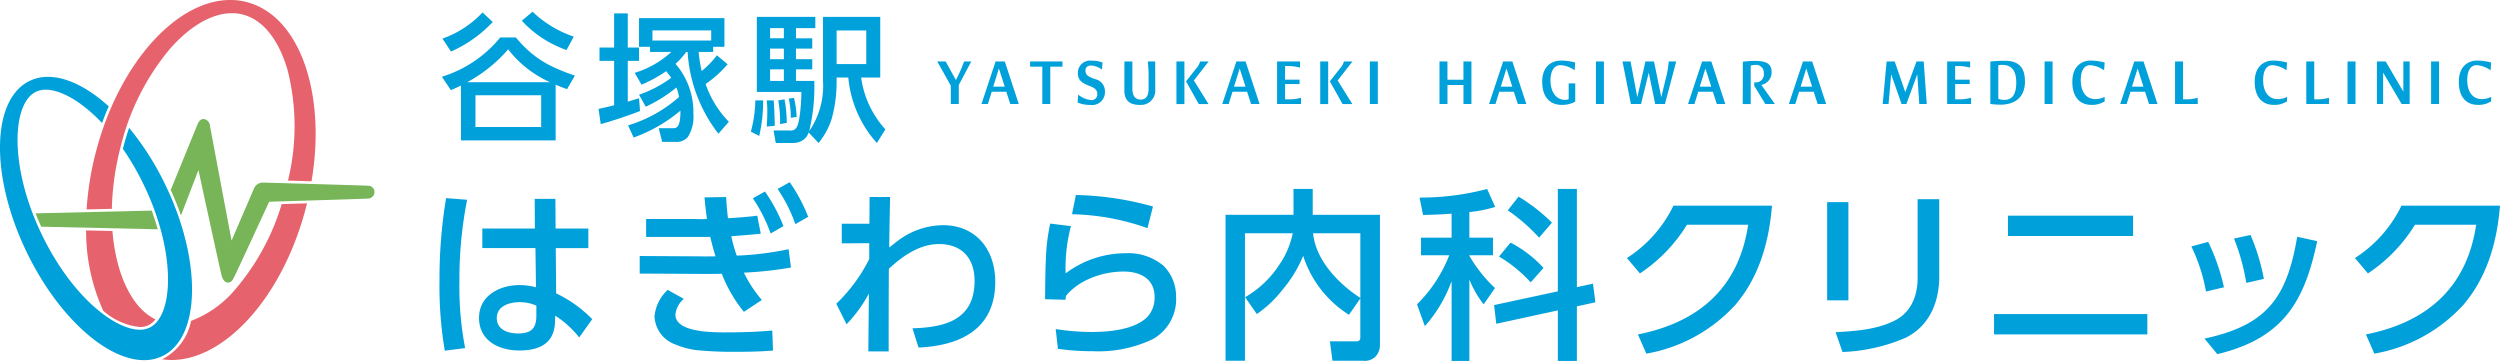 <svg id="logo" xmlns="http://www.w3.org/2000/svg" xmlns:xlink="http://www.w3.org/1999/xlink" width="350.099" height="50.546" viewBox="0 0 350.099 50.546">
  <defs>
    <clipPath id="clip-path">
      <rect id="長方形_9683" data-name="長方形 9683" width="350.099" height="50.546" fill="none"/>
    </clipPath>
  </defs>
  <g id="グループ_13576" data-name="グループ 13576" clip-path="url(#clip-path)">
    <path id="パス_121677" data-name="パス 121677" d="M24.549,44.721a2.807,2.807,0,0,1-.975.818,2.727,2.727,0,0,1-1.209.256,9.2,9.2,0,0,1-5.123-2.273,27,27,0,0,1-2.4-11.255l3.69.082a25.362,25.362,0,0,0,.89,5.052c.64,2.21,2.12,5.872,5.128,7.32m-9.64-15.393,3.536-.084a37.917,37.917,0,0,1,1.218-8.635A33.889,33.889,0,0,1,26.649,6.76c2.81-3.167,5.867-4.912,8.609-4.912h.089a5.423,5.423,0,0,1,1.436.192c3.78.973,5.546,5.265,6.262,7.737a31.893,31.893,0,0,1,.065,15.511l3.3.1C48.5,13.054,44.746,2.2,37.327.291A8.46,8.46,0,0,0,35.118,0h-.1c-7.544,0-15.628,8.938-18.84,21.412a42.234,42.234,0,0,0-1.267,7.916m27.321-.745a32.852,32.852,0,0,1-6.413,11.836,15.05,15.05,0,0,1-6.277,4.515,7.675,7.675,0,0,1-3.853,5.278c-.075.037-.15.069-.227.1a9.4,9.4,0,0,0,1.343.1c7.545,0,15.628-8.938,18.841-21.412q.067-.263.131-.526l-3.545.108" transform="translate(-2.783 0)" fill="#e6626c"/>
    <path id="パス_121678" data-name="パス 121678" d="M6.13,36.687q.362.936.782,1.868l16.332.366C23,38.054,22.72,37.18,22.4,36.3Z" transform="translate(-1.15 -6.81)" fill="#77b558"/>
    <path id="パス_121679" data-name="パス 121679" d="M36.574,42.522c.135.427.4.9.9.9s.674-.478.9-.9S43.215,32.1,43.215,32.1s13.366-.4,13.852-.443a.938.938,0,0,0,.9-.9.885.885,0,0,0-.9-.9c-.559-.037-14.737-.442-14.737-.442a1.344,1.344,0,0,0-1.233.812l-3.149,7.311S34.991,21.87,34.916,21.417a.99.99,0,0,0-.9-.9c-.5,0-.734.479-.9.9-.113.284-2.287,5.607-3.688,9.034.541,1.187,1.021,2.38,1.436,3.568l2.445-6.357s3.13,14.433,3.265,14.859" transform="translate(-5.52 -3.849)" fill="#77b558"/>
    <path id="パス_121680" data-name="パス 121680" d="M23.168,28.4a39.459,39.459,0,0,0-5.087-8.012q-.464,1.372-.835,2.8c-.012.046-.023.093-.034.14A37.908,37.908,0,0,1,20.15,28.4c4.556,9.452,4.183,18.335.805,19.964a3.1,3.1,0,0,1-1.374.294c-3.541,0-9.561-4.681-13.743-13.357C1.281,25.853,1.654,16.97,5.032,15.341a3.093,3.093,0,0,1,1.375-.294c2.069,0,4.985,1.6,7.886,4.663q.434-1.189.931-2.332c-2.893-2.626-5.891-4.13-8.5-4.13a5.849,5.849,0,0,0-2.569.566C-1.213,16.4-1.406,27.128,3.725,37.77,8.1,46.838,14.923,52.92,20.169,52.92a5.843,5.843,0,0,0,2.568-.567c5.369-2.588,5.563-13.315.431-23.957" transform="translate(0 -2.485)" fill="#00a0da"/>
    <path id="パス_121681" data-name="パス 121681" d="M79.623,34.381a57.318,57.318,0,0,0-1.077,11.465,45.229,45.229,0,0,0,.8,9.31l-2.847.359a53.1,53.1,0,0,1-.743-9.695,68.636,68.636,0,0,1,.923-11.671ZM96.6,38.408v2.744H92.038l.051,6.335A17.682,17.682,0,0,1,97.142,51.1l-1.821,2.565a13.59,13.59,0,0,0-3.36-3.052l-.025.744c-.052,3.155-2.181,4.13-5.028,4.13-2.821,0-5.617-1.36-5.617-4.566,0-3.129,2.9-4.592,5.669-4.592a8.8,8.8,0,0,1,2.308.308l-.077-5.488H81.752V38.408h7.361l-.025-4.156h2.9l.026,4.156ZM86.985,48.718c-1.436,0-3.206.539-3.206,2.231,0,1.642,1.591,2.155,2.975,2.155,1.8,0,2.565-.667,2.565-2.462V49.206a5.682,5.682,0,0,0-2.334-.487" transform="translate(-14.208 -6.406)" fill="#00a0da"/>
    <path id="パス_121682" data-name="パス 121682" d="M123.857,41.688a43.2,43.2,0,0,0,7.259-.9l.334,2.565a51.862,51.862,0,0,1-6.593.718,17.293,17.293,0,0,0,2.514,3.822l-2.514,1.667a19.87,19.87,0,0,1-3.1-5.335c-.821.025-1.641.025-2.462.025l-9.028-.05V41.74l8.489.051c.692.025,1.41,0,2.129,0-.282-.9-.513-1.8-.743-2.719h-8.977V36.559h6.822q.848.038,1.693,0c-.128-1-.256-2-.333-3.027l3.026-.05c.051,1,.128,1.974.257,2.975,1.384-.1,2.744-.18,4.1-.36l.487,2.514c-1.384.154-2.744.257-4.129.359a20.437,20.437,0,0,0,.769,2.719m-7.412,6.053a3.371,3.371,0,0,0-1.18,2.206c0,2.411,4.848,2.488,6.9,2.488,2.719,0,4.591-.077,6.668-.257l.1,2.8c-1.8.153-3.565.179-5.334.179a50.191,50.191,0,0,1-5.541-.256,11.389,11.389,0,0,1-2.872-.8,4.382,4.382,0,0,1-2.848-3.872,5.764,5.764,0,0,1,1.847-3.745Zm11.362-15.03a23.154,23.154,0,0,1,2.591,4.848l-1.8,1.026a21.143,21.143,0,0,0-2.488-4.925Zm3.463-1.308a23.113,23.113,0,0,1,2.59,4.848l-1.795,1.025a21.166,21.166,0,0,0-2.488-4.924Z" transform="translate(-20.682 -5.89)" fill="#00a0da"/>
    <path id="パス_121683" data-name="パス 121683" d="M144.916,40.45V37.7h3.874l.025-3.744h2.873c-.052,2.359-.1,4.719-.128,7.079.513-.385,1.206-.975,1.717-1.309a10.627,10.627,0,0,1,5.8-1.821c4.668,0,7.335,3.437,7.335,7.925,0,6.592-4.847,8.951-10.745,9.208l-.847-2.693c4.565-.128,8.695-1.18,8.695-6.642,0-3.155-1.771-5.156-4.976-5.156-2.718,0-5.1,1.667-7.028,3.463-.026,3.847-.026,7.721-.026,11.567h-2.847l.077-8.106a19.078,19.078,0,0,1-3.129,4.31l-1.437-2.873a22.97,22.97,0,0,0,4.617-6.258V40.424Z" transform="translate(-27.037 -6.37)" fill="#00a0da"/>
    <path id="パス_121684" data-name="パス 121684" d="M183.76,37.973a23.143,23.143,0,0,0-.743,6.616,14.015,14.015,0,0,1,8.414-2.821,7.66,7.66,0,0,1,5.283,1.744,5.991,5.991,0,0,1,1.77,4.283,6.385,6.385,0,0,1-3.36,6.053,17.737,17.737,0,0,1-8.311,1.641,34.6,34.6,0,0,1-4.873-.333l-.308-2.77a32.594,32.594,0,0,0,5,.41c2.462,0,6.156-.308,7.925-2.206a4.04,4.04,0,0,0,.923-2.692c0-2.566-2.026-3.566-4.334-3.566-2.873,0-6.233,1.129-8.079,3.411q-.039.269-.077.539l-2.848-.076c.026-2.411.026-4.848.206-7.259a28.991,28.991,0,0,1,.513-3.334Zm11.491-2.744-.769,3.026a33.535,33.535,0,0,0-10.568-1.95l.539-2.692a42.779,42.779,0,0,1,10.8,1.616" transform="translate(-33.789 -6.305)" fill="#00a0da"/>
    <path id="パス_121685" data-name="パス 121685" d="M213.966,38.778V56.63h-2.718V36.187h9.516V32.571h2.692v3.616h9.414v18.16a2.422,2.422,0,0,1-.564,1.641,2.133,2.133,0,0,1-1.8.641h-4.284l-.359-2.719h3.591c.231,0,.667.026.667-.539V47.909l-1.591,2.283a15.3,15.3,0,0,1-6.413-8.259,17.4,17.4,0,0,1-2.846,4.694,16.047,16.047,0,0,1-3.643,3.462l-1.641-2.359a14.229,14.229,0,0,0,4.822-4.591,11.934,11.934,0,0,0,1.847-4.36Zm16.159,9.054V38.778h-6.618c.36,3.771,3.591,7.1,6.618,9.054" transform="translate(-39.623 -6.11)" fill="#00a0da"/>
    <path id="パス_121686" data-name="パス 121686" d="M245.092,36.214l-.487-2.436a36.532,36.532,0,0,0,9.464-1.206l1.128,2.514a17.685,17.685,0,0,1-3.616.718v3.591h3.308v2.462h-3.308v.077a19.6,19.6,0,0,0,3.591,4.514l-1.59,2.283a14.255,14.255,0,0,1-2-3.489V56.656h-2.488V45.472a19.161,19.161,0,0,1-3.745,6.31l-1.1-3.052a19.645,19.645,0,0,0,4.515-6.874H244.81V39.394h4.282v-3.36c-1.333.1-2.667.154-4,.18m18.878-3.643h2.667V46.319l2.257-.487.333,2.615-2.59.565v7.643H263.97V49.577l-8.619,1.873-.308-2.617,8.927-1.923Zm-2,11.056-1.8,2.025a19.441,19.441,0,0,0-4.437-3.616l1.616-1.95a16.8,16.8,0,0,1,4.617,3.541m1.18-6.336-1.8,2.1a24.824,24.824,0,0,0-4.386-3.822l1.513-1.923a24.589,24.589,0,0,1,4.668,3.641" transform="translate(-45.812 -6.11)" fill="#00a0da"/>
    <path id="パス_121687" data-name="パス 121687" d="M295.566,49.4a22,22,0,0,1-12.414,6.772l-1.18-2.692c8.541-1.693,14.132-6.541,15.44-15.365h-8.566a22.021,22.021,0,0,1-6.592,6.823l-1.821-2.155a18.005,18.005,0,0,0,6.515-7.335h13.8c-.41,5.079-1.8,10.029-5.181,13.953" transform="translate(-52.6 -6.648)" fill="#00a0da"/>
    <path id="パス_121688" data-name="パス 121688" d="M317.923,48.5h-2.975V34.749h2.975Zm12.722-3.334c0,3.591-1.385,6.951-4.745,8.592a24.659,24.659,0,0,1-8.8,1.975l-.975-2.77c2.77-.154,5.746-.36,8.259-1.617,2.334-1.154,3.231-3.514,3.231-5.975V34.339h3.027Z" transform="translate(-59.074 -6.441)" fill="#00a0da"/>
    <path id="パス_121689" data-name="パス 121689" d="M365.182,53.8H343.714V50.953h21.468Zm-2-13.774H345.665V37.18h17.518Z" transform="translate(-64.469 -6.974)" fill="#00a0da"/>
    <path id="パス_121690" data-name="パス 121690" d="M382.288,47.83l-2.514.591a23.884,23.884,0,0,0-2.051-6.31l2.359-.641a28.279,28.279,0,0,1,2.207,6.361m-.924,9.362-1.8-2.181c8.721-1.873,11.542-5.694,12.979-14.261l2.8.616c-1.822,8.72-4.925,13.62-13.98,15.825m6.515-10.542-2.462.564a29.374,29.374,0,0,0-1.719-6.206l2.308-.513a28.877,28.877,0,0,1,1.873,6.156" transform="translate(-70.848 -7.596)" fill="#00a0da"/>
    <path id="パス_121691" data-name="パス 121691" d="M421.055,49.4a22,22,0,0,1-12.414,6.772l-1.18-2.692c8.541-1.693,14.132-6.541,15.44-15.365h-8.566a22.021,22.021,0,0,1-6.592,6.823l-1.821-2.155a18.005,18.005,0,0,0,6.515-7.335h13.8c-.41,5.079-1.8,10.029-5.181,13.953" transform="translate(-76.138 -6.648)" fill="#00a0da"/>
    <path id="パス_121692" data-name="パス 121692" d="M77.418,13,76.17,11.127a17.058,17.058,0,0,0,8.171-5.5h2.184c2.5,2.964,4.66,4.095,8.268,5.343L93.7,12.862c-.546-.194-1.073-.389-1.6-.623v7.8H78.842V12.355c-.468.234-.937.449-1.424.643m.02-5.4L76.248,5.783a14.114,14.114,0,0,0,5.616-3.665l1.423,1.345A18.011,18.011,0,0,1,77.437,7.6m13.884,4.29a15.232,15.232,0,0,1-5.871-4.6,20.474,20.474,0,0,1-5.732,4.6ZM80.87,18.166h9.2V13.72h-9.2ZM87.363,3.287l1.5-1.267a15.65,15.65,0,0,0,5.772,3.49L93.623,7.383a15.418,15.418,0,0,1-6.26-4.1" transform="translate(-14.287 -0.379)" fill="#00a0da"/>
    <path id="パス_121693" data-name="パス 121693" d="M108.844,14.183l.136,1.794c-1.384.565-4.036,1.443-5.5,1.833l-.311-2.125c.721-.156,1.462-.331,2.184-.507V8.957h-2.047V7.085h2.047V2.308h1.911V7.085h1.579V8.957h-1.579v5.714c.526-.156,1.054-.312,1.579-.487m.936,1.189-.936-1.678a16.8,16.8,0,0,0,4.5-2.359,10.631,10.631,0,0,0-.7-.935,19.8,19.8,0,0,1-3.451,1.891l-.956-1.657a13.332,13.332,0,0,0,5.128-2.926h-2.982V6.988h-1.541V2.97H120.8V6.988h-1.579v.721H117.19a17.915,17.915,0,0,0,.429,2.671,12.636,12.636,0,0,0,2.125-2.2l1.5,1.249a16,16,0,0,1-3.081,2.769,14.143,14.143,0,0,0,3.255,5.285l-1.462,1.676a20.7,20.7,0,0,1-4.31-11.446h-.214a9.2,9.2,0,0,1-1.482,1.657,10.328,10.328,0,0,1,2.5,6.962,5.324,5.324,0,0,1-.78,3.3,2.11,2.11,0,0,1-1.813.664h-1.775l-.487-1.912h1.989c.546,0,1.053-.136,1.053-2.34v-.117a21.321,21.321,0,0,1-6.551,3.764l-.78-1.7a18.979,18.979,0,0,0,7.136-3.978,6.447,6.447,0,0,0-.37-1.327,20.016,20.016,0,0,1-4.29,2.692m9.166-10.686h-8.229V6.111h8.229Z" transform="translate(-19.351 -0.433)" fill="#00a0da"/>
    <path id="パス_121694" data-name="パス 121694" d="M129.426,18.976a17.346,17.346,0,0,0,.623-4.368h1.093a21.176,21.176,0,0,1-.546,4.973Zm7.176,1.267a2.7,2.7,0,0,1-1.346.331h-2.341l-.311-1.755h2.281a.9.9,0,0,0,.994-.526c.468-.858.624-3.841.624-4.875h-6.239V2.907h8.19v1.58h-2.711V5.911h2.281V7.353h-2.281V8.835h2.281v1.423h-2.281v1.618h2.575v.682A26.216,26.216,0,0,1,137.6,18.9a11.133,11.133,0,0,0,1.93-7V2.907h8.015v8.5H144.87a13.484,13.484,0,0,0,3.393,7.254l-1.189,1.911a15.81,15.81,0,0,1-4-9.165h-1.638v.527a19.364,19.364,0,0,1-.7,5.285,10.242,10.242,0,0,1-1.832,3.353l-1.385-1.482a1.992,1.992,0,0,1-.916,1.15m-4.953-1.969c.058-.76.078-1.5.078-2.262a11.3,11.3,0,0,0-.078-1.4h.975c.1,1.345.117,2.2.155,3.549Zm.468-12.363h1.93V4.487h-1.93Zm0,2.925h1.93V7.353h-1.93Zm0,3.042h1.93V10.259h-1.93Zm1.4,6.045a17.148,17.148,0,0,0-.253-3.315l.877-.156a18.5,18.5,0,0,1,.312,3.3Zm1.5-.877a11.338,11.338,0,0,0-.292-2.691l.741-.1a13.706,13.706,0,0,1,.37,2.671Zm6.416-7.527h4.153v-4.7h-4.153Z" transform="translate(-24.276 -0.546)" fill="#00a0da"/>
    <path id="パス_121695" data-name="パス 121695" d="M163.448,13.975q-.943-1.69-1.9-3.38h1.187c.472.871.951,1.734,1.431,2.6a21.208,21.208,0,0,0,1.148-2.6h1.006l-1.753,3.3v2.658h-1.115Z" transform="translate(-30.301 -1.988)" fill="#00a0da"/>
    <path id="パス_121696" data-name="パス 121696" d="M171.155,10.594h1.289l1.957,5.958h-1.187l-.557-1.716h-2.044l-.534,1.716h-.9Zm1.281,3.529-.818-2.544-.793,2.544Z" transform="translate(-31.733 -1.987)" fill="#00a0da"/>
    <path id="パス_121697" data-name="パス 121697" d="M179.268,11.324h-1.713v-.73h4.535v.73h-1.705v5.229h-1.116Z" transform="translate(-33.303 -1.988)" fill="#00a0da"/>
    <path id="パス_121698" data-name="パス 121698" d="M185.823,15.2a3.214,3.214,0,0,0,1.815.774.788.788,0,0,0,.865-.871c0-.652-.55-.9-1.179-1.144-.786-.309-1.548-.669-1.548-1.761a1.721,1.721,0,0,1,1.949-1.735,3.976,3.976,0,0,1,1.509.255l-.071,1a2.839,2.839,0,0,0-1.525-.581c-.44,0-.793.211-.793.687,0,.8.66.951,1.383,1.224a1.725,1.725,0,0,1,1.344,1.707,1.793,1.793,0,0,1-2.051,1.9,4.242,4.242,0,0,1-1.777-.343c.032-.37.055-.739.079-1.109" transform="translate(-34.839 -1.963)" fill="#00a0da"/>
    <path id="パス_121699" data-name="パス 121699" d="M193.816,10.594h1.115v3.784c0,1.109.457,1.557,1.2,1.557.708,0,1.068-.589,1.068-1.434V13.022a17.733,17.733,0,0,0-.111-2.428h1.038l.007,3.9a2.013,2.013,0,0,1-2.193,2.182c-1.579,0-2.129-.8-2.129-2.024Z" transform="translate(-36.353 -1.987)" fill="#00a0da"/>
    <path id="パス_121700" data-name="パス 121700" d="M202.779,10.6H203.9v5.958h-1.116Zm2.766.977a2.344,2.344,0,0,0,.551-.977h1.2c-.7.889-1.383,1.769-2.074,2.657l2.051,3.3h-1.368l-1.776-3.177Z" transform="translate(-38.035 -1.988)" fill="#00a0da"/>
    <path id="パス_121701" data-name="パス 121701" d="M212.659,10.594h1.289l1.957,5.958h-1.187l-.557-1.716h-2.044l-.534,1.716h-.9Zm1.281,3.529-.818-2.544-.793,2.544Z" transform="translate(-39.518 -1.987)" fill="#00a0da"/>
    <path id="パス_121702" data-name="パス 121702" d="M220.133,10.594h3.215v.863a6.526,6.526,0,0,0-1.713-.221h-.386v1.911h2.037v.615h-2.037V15.9h.527a6.477,6.477,0,0,0,1.705-.219v.871h-3.349Z" transform="translate(-41.29 -1.987)" fill="#00a0da"/>
    <path id="パス_121703" data-name="パス 121703" d="M227.567,10.6h1.116v5.958h-1.116Zm2.766.977a2.343,2.343,0,0,0,.551-.977h1.2c-.7.889-1.383,1.769-2.074,2.657l2.051,3.3h-1.368l-1.776-3.177Z" transform="translate(-42.684 -1.988)" fill="#00a0da"/>
    <rect id="長方形_9678" data-name="長方形 9678" width="1.116" height="5.958" transform="translate(191.834 8.607)" fill="#00a0da"/>
    <path id="パス_121704" data-name="パス 121704" d="M248.125,10.594h1.116v2.561h2.24V10.594H252.6v5.958h-1.116V13.886h-2.24v2.666h-1.116Z" transform="translate(-46.54 -1.987)" fill="#00a0da"/>
    <path id="パス_121705" data-name="パス 121705" d="M258.644,10.594h1.29l1.956,5.958H260.7l-.557-1.716H258.1l-.534,1.716h-.9Zm1.281,3.529-.817-2.544-.794,2.544Z" transform="translate(-48.143 -1.987)" fill="#00a0da"/>
    <path id="パス_121706" data-name="パス 121706" d="M268.462,10.442a7.521,7.521,0,0,1,1.988.273l-.078,1.092a3.68,3.68,0,0,0-1.942-.722c-1.03,0-1.439.942-1.439,2.121,0,1.69.849,2.737,2.012,2.737a1.356,1.356,0,0,0,.535-.1V13.637h.92v2.552a3.7,3.7,0,0,1-1.9.458c-1.6,0-2.727-1.056-2.727-3.247,0-2.28,1.47-2.958,2.633-2.958" transform="translate(-49.861 -1.959)" fill="#00a0da"/>
    <rect id="長方形_9679" data-name="長方形 9679" width="1.116" height="5.958" transform="translate(223.494 8.607)" fill="#00a0da"/>
    <path id="パス_121707" data-name="パス 121707" d="M279.671,10.594H280.8q.472,2.508.942,5.008c.386-1.664.762-3.336,1.14-5.008h1.2c.338,1.672.684,3.335,1.022,5l.613-2.552a12.877,12.877,0,0,0,.425-2.447h1.053l-1.58,5.958h-1.367l-.9-4.4c-.362,1.471-.723,2.93-1.077,4.4h-1.423Z" transform="translate(-52.457 -1.987)" fill="#00a0da"/>
    <path id="パス_121708" data-name="パス 121708" d="M292.939,10.594h1.289l1.956,5.958H295l-.557-1.716H292.4l-.534,1.716h-.9Zm1.281,3.529-.818-2.544-.793,2.544Z" transform="translate(-54.576 -1.987)" fill="#00a0da"/>
    <path id="パス_121709" data-name="パス 121709" d="M300.413,10.611a16.241,16.241,0,0,1,1.635-.115c1.665,0,2.4.379,2.4,1.62a1.793,1.793,0,0,1-1.447,1.743c.638.889,1.266,1.778,1.9,2.675h-1.336l-1.557-2.553V13.5s.078.008.173.008a1.118,1.118,0,0,0,1.171-1.276,1.087,1.087,0,0,0-1.234-1.17,2.154,2.154,0,0,0-.6.1v5.377h-1.116Z" transform="translate(-56.348 -1.969)" fill="#00a0da"/>
    <path id="パス_121710" data-name="パス 121710" d="M310.323,10.594h1.289l1.957,5.958h-1.187l-.557-1.716h-2.044l-.534,1.716h-.9Zm1.281,3.529-.818-2.544-.793,2.544Z" transform="translate(-57.836 -1.987)" fill="#00a0da"/>
    <path id="パス_121711" data-name="パス 121711" d="M325.074,10.594h1.132l1.478,4.295c.526-1.434,1.053-2.86,1.571-4.295h1.007c.149,1.989.29,3.97.432,5.958h-1.046l-.283-4.163-1.525,4.163h-.676c-.487-1.391-.975-2.773-1.454-4.163-.149,1.628-.259,2.887-.369,4.163h-.818c.189-1.989.37-3.97.551-5.958" transform="translate(-60.87 -1.987)" fill="#00a0da"/>
    <path id="パス_121712" data-name="パス 121712" d="M335.635,10.594h3.215v.863a6.521,6.521,0,0,0-1.713-.221h-.385v1.911h2.037v.615h-2.037V15.9h.527a6.485,6.485,0,0,0,1.705-.219v.871h-3.349Z" transform="translate(-62.954 -1.987)" fill="#00a0da"/>
    <path id="パス_121713" data-name="パス 121713" d="M343.079,10.581c-.008,0,.943-.106,2-.106,1.831,0,2.845.791,2.845,2.9,0,2.447-1.674,3.248-3.419,3.248a11.561,11.561,0,0,1-1.431-.1Zm2,5.369c1.171,0,1.627-.951,1.627-2.42,0-1.726-.692-2.482-1.973-2.482a2.69,2.69,0,0,0-.543.061V15.8a2.275,2.275,0,0,0,.888.15" transform="translate(-64.35 -1.965)" fill="#00a0da"/>
    <rect id="長方形_9680" data-name="長方形 9680" width="1.116" height="5.958" transform="translate(286.324 8.607)" fill="#00a0da"/>
    <path id="パス_121714" data-name="パス 121714" d="M359.773,10.442a7.915,7.915,0,0,1,1.964.273l-.079,1.092a3.8,3.8,0,0,0-1.941-.722c-1.007,0-1.328,1.03-1.328,2.068,0,1.787.857,2.685,2.02,2.685a2.953,2.953,0,0,0,1.328-.309v.617a3.237,3.237,0,0,1-1.855.5c-1.532,0-2.672-.994-2.672-3.23,0-2.28,1.423-2.975,2.562-2.975" transform="translate(-67.001 -1.959)" fill="#00a0da"/>
    <path id="パス_121715" data-name="パス 121715" d="M367.439,10.594h1.289l1.956,5.958H369.5l-.557-1.716H366.9l-.534,1.716h-.9Zm1.281,3.529-.818-2.544-.793,2.544Z" transform="translate(-68.549 -1.987)" fill="#00a0da"/>
    <path id="パス_121716" data-name="パス 121716" d="M374.914,10.594h1.116V15.9h.346a6.494,6.494,0,0,0,1.713-.219v.871h-3.175Z" transform="translate(-70.321 -1.987)" fill="#00a0da"/>
    <path id="パス_121717" data-name="パス 121717" d="M391.21,10.442a7.915,7.915,0,0,1,1.964.273l-.079,1.092a3.8,3.8,0,0,0-1.941-.722c-1.007,0-1.328,1.03-1.328,2.068,0,1.787.857,2.685,2.02,2.685a2.954,2.954,0,0,0,1.328-.309v.617a3.237,3.237,0,0,1-1.855.5c-1.532,0-2.672-.994-2.672-3.23,0-2.28,1.422-2.975,2.562-2.975" transform="translate(-72.897 -1.959)" fill="#00a0da"/>
    <path id="パス_121718" data-name="パス 121718" d="M397.533,10.594h1.116V15.9H399a6.494,6.494,0,0,0,1.713-.219v.871h-3.175Z" transform="translate(-74.564 -1.987)" fill="#00a0da"/>
    <rect id="長方形_9681" data-name="長方形 9681" width="1.116" height="5.958" transform="translate(328.749 8.607)" fill="#00a0da"/>
    <path id="パス_121719" data-name="パス 121719" d="M409.709,10.594h1.227c.825,1.408,1.65,2.826,2.475,4.225V10.594h.888v5.958h-1.124q-1.3-2.206-2.594-4.4v4.4h-.873Z" transform="translate(-76.848 -1.987)" fill="#00a0da"/>
    <rect id="長方形_9682" data-name="長方形 9682" width="1.116" height="5.958" transform="translate(340.45 8.607)" fill="#00a0da"/>
    <path id="パス_121720" data-name="パス 121720" d="M426.393,10.442a7.915,7.915,0,0,1,1.964.273l-.079,1.092a3.8,3.8,0,0,0-1.941-.722c-1.007,0-1.328,1.03-1.328,2.068,0,1.787.857,2.685,2.02,2.685a2.954,2.954,0,0,0,1.328-.309v.617a3.237,3.237,0,0,1-1.855.5c-1.532,0-2.672-.994-2.672-3.23,0-2.28,1.423-2.975,2.562-2.975" transform="translate(-79.497 -1.959)" fill="#00a0da"/>
  </g>
</svg>
